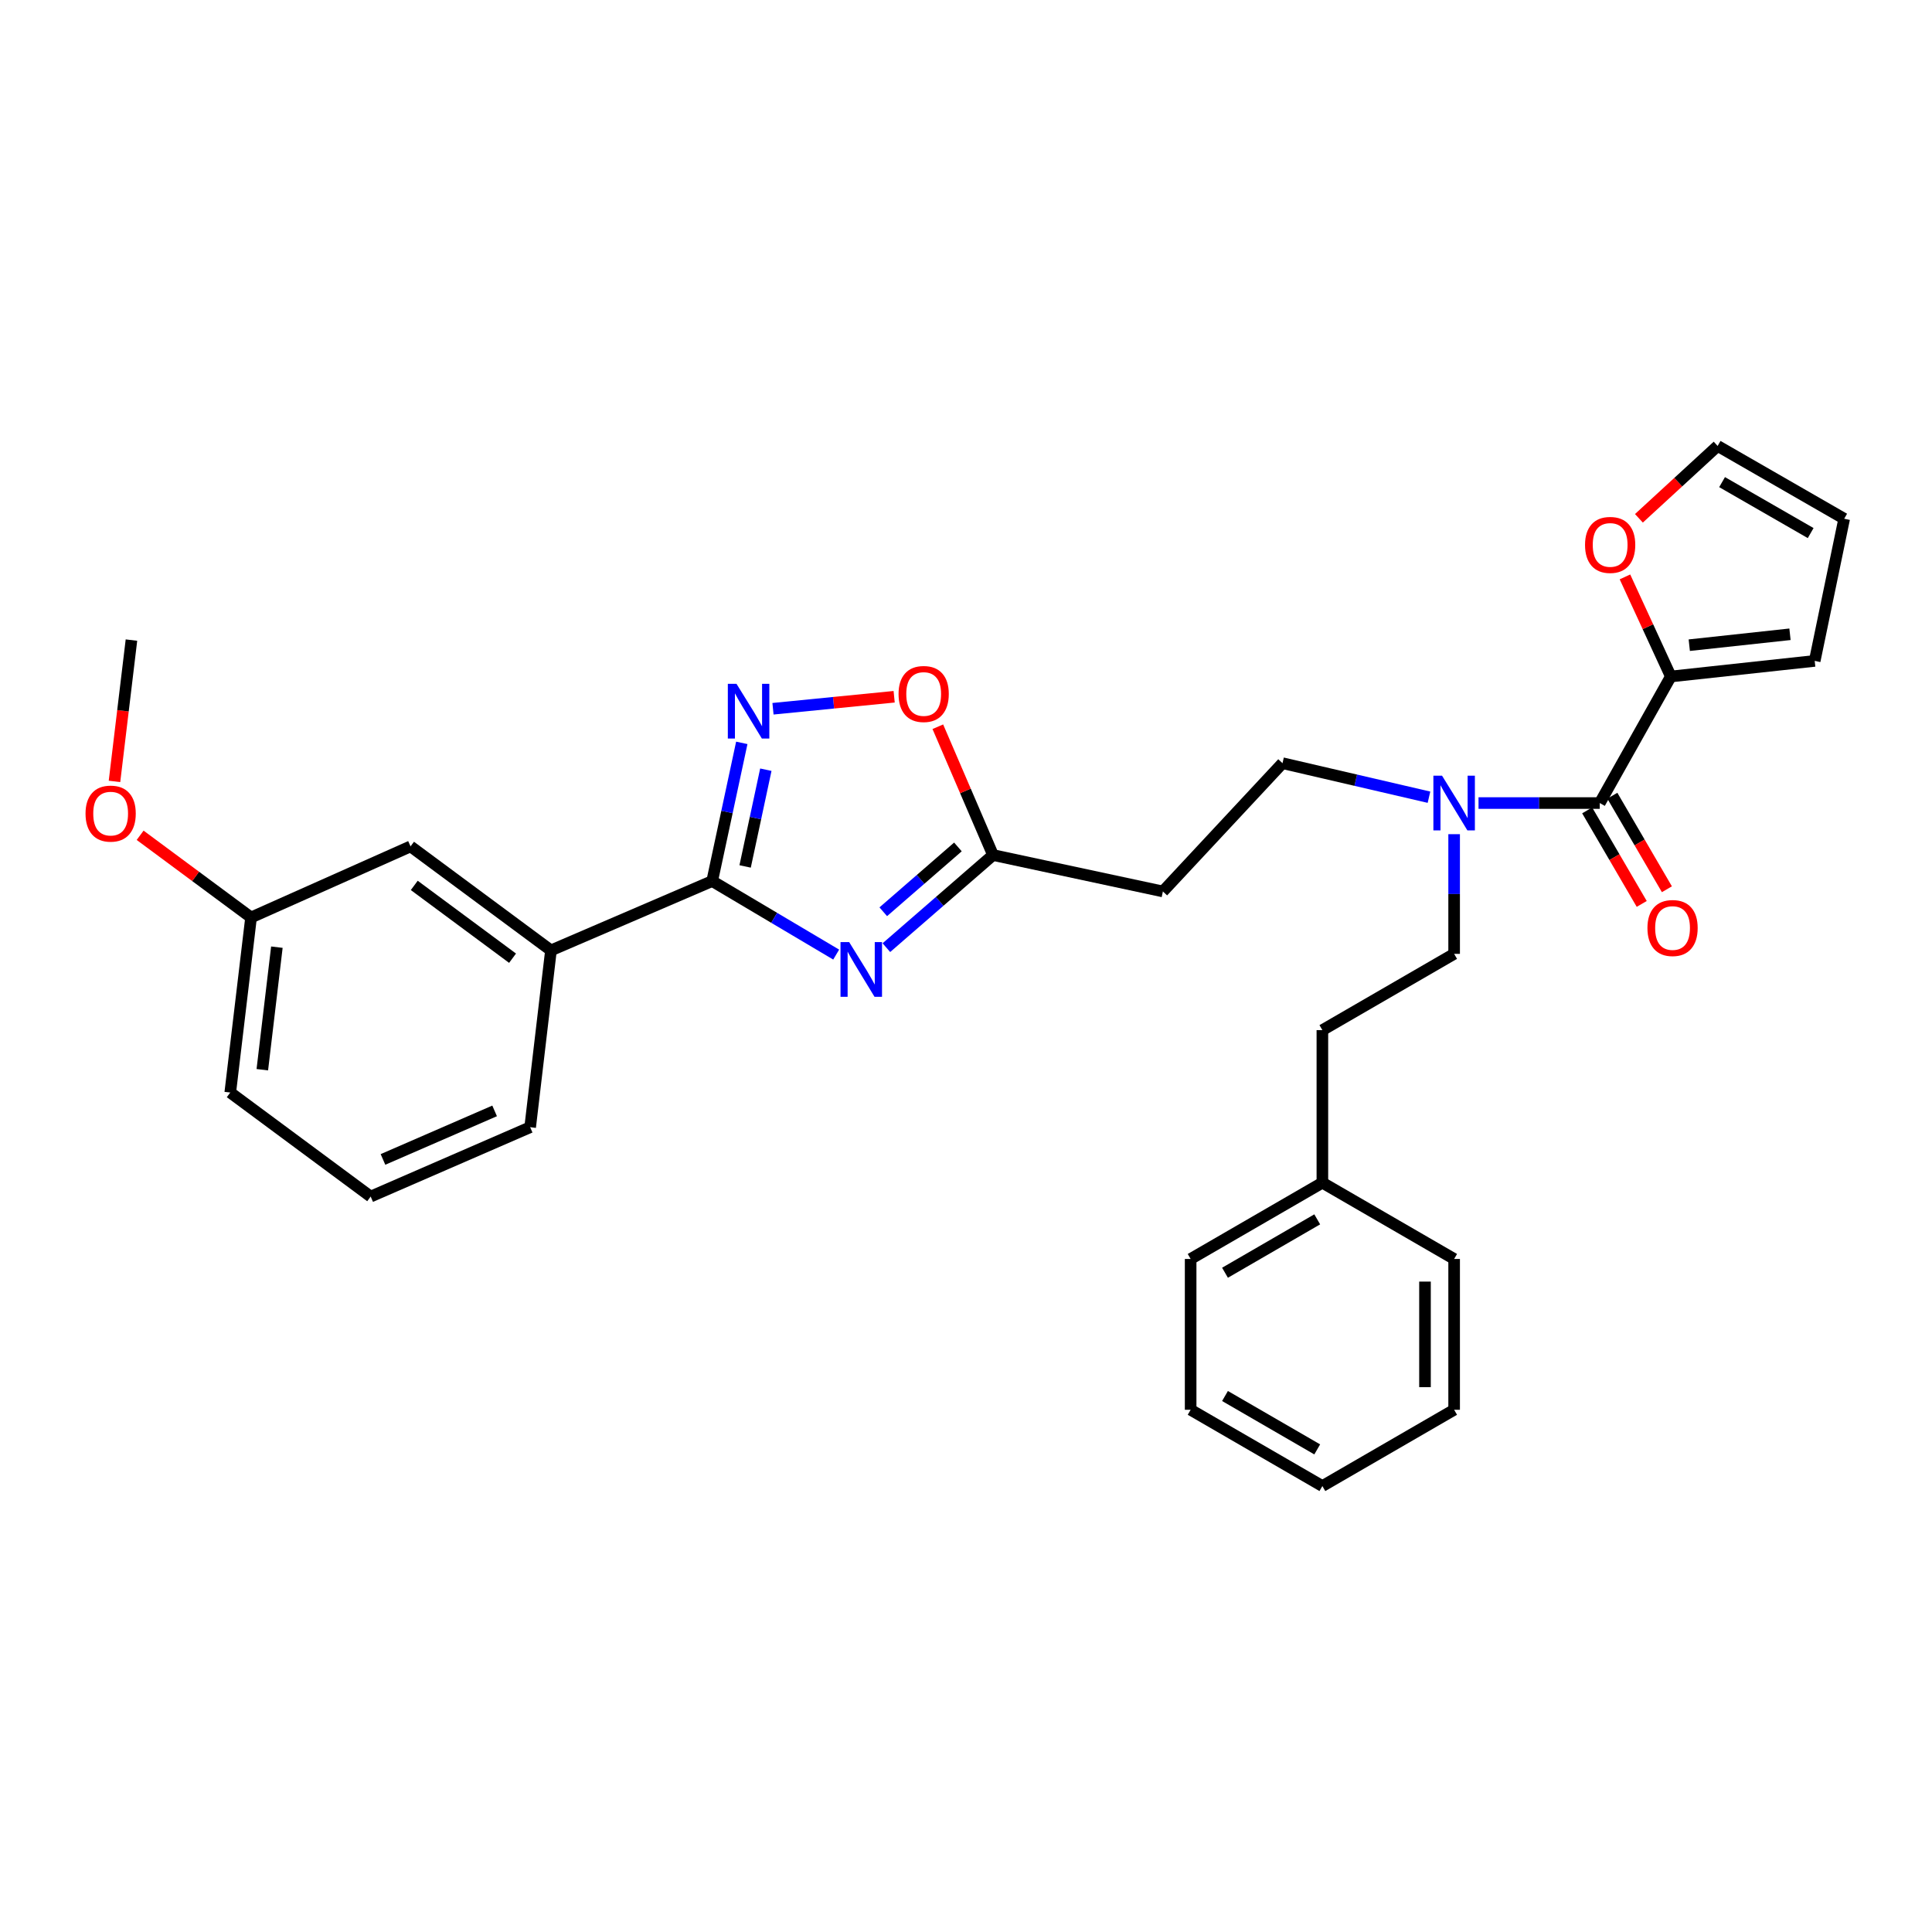 <?xml version='1.0' encoding='iso-8859-1'?>
<svg version='1.1' baseProfile='full'
              xmlns='http://www.w3.org/2000/svg'
                      xmlns:rdkit='http://www.rdkit.org/xml'
                      xmlns:xlink='http://www.w3.org/1999/xlink'
                  xml:space='preserve'
width='1000px' height='1000px' viewBox='0 0 1000 1000'>
<!-- END OF HEADER -->
<rect style='opacity:1.0;fill:#FFFFFF;stroke:none' width='1000' height='1000' x='0' y='0'> </rect>
<path class='bond-0' d='M 739.637,412.634 L 701.731,403.828' style='fill:none;fill-rule:evenodd;stroke:#0000FF;stroke-width:6px;stroke-linecap:butt;stroke-linejoin:miter;stroke-opacity:1' />
<path class='bond-0' d='M 701.731,403.828 L 663.824,395.021' style='fill:none;fill-rule:evenodd;stroke:#000000;stroke-width:6px;stroke-linecap:butt;stroke-linejoin:miter;stroke-opacity:1' />
<path class='bond-1' d='M 752.657,431.77 L 752.657,462.743' style='fill:none;fill-rule:evenodd;stroke:#0000FF;stroke-width:6px;stroke-linecap:butt;stroke-linejoin:miter;stroke-opacity:1' />
<path class='bond-1' d='M 752.657,462.743 L 752.657,493.716' style='fill:none;fill-rule:evenodd;stroke:#000000;stroke-width:6px;stroke-linecap:butt;stroke-linejoin:miter;stroke-opacity:1' />
<path class='bond-2' d='M 765.281,415.658 L 796.657,415.658' style='fill:none;fill-rule:evenodd;stroke:#0000FF;stroke-width:6px;stroke-linecap:butt;stroke-linejoin:miter;stroke-opacity:1' />
<path class='bond-2' d='M 796.657,415.658 L 828.033,415.658' style='fill:none;fill-rule:evenodd;stroke:#000000;stroke-width:6px;stroke-linecap:butt;stroke-linejoin:miter;stroke-opacity:1' />
<path class='bond-3' d='M 368.629,456.036 L 400.718,475.065' style='fill:none;fill-rule:evenodd;stroke:#000000;stroke-width:6px;stroke-linecap:butt;stroke-linejoin:miter;stroke-opacity:1' />
<path class='bond-3' d='M 400.718,475.065 L 432.807,494.094' style='fill:none;fill-rule:evenodd;stroke:#0000FF;stroke-width:6px;stroke-linecap:butt;stroke-linejoin:miter;stroke-opacity:1' />
<path class='bond-4' d='M 368.629,456.036 L 376.289,420.272' style='fill:none;fill-rule:evenodd;stroke:#000000;stroke-width:6px;stroke-linecap:butt;stroke-linejoin:miter;stroke-opacity:1' />
<path class='bond-4' d='M 376.289,420.272 L 383.95,384.508' style='fill:none;fill-rule:evenodd;stroke:#0000FF;stroke-width:6px;stroke-linecap:butt;stroke-linejoin:miter;stroke-opacity:1' />
<path class='bond-4' d='M 385.675,448.466 L 391.037,423.431' style='fill:none;fill-rule:evenodd;stroke:#000000;stroke-width:6px;stroke-linecap:butt;stroke-linejoin:miter;stroke-opacity:1' />
<path class='bond-4' d='M 391.037,423.431 L 396.399,398.396' style='fill:none;fill-rule:evenodd;stroke:#0000FF;stroke-width:6px;stroke-linecap:butt;stroke-linejoin:miter;stroke-opacity:1' />
<path class='bond-5' d='M 368.629,456.036 L 285.176,491.923' style='fill:none;fill-rule:evenodd;stroke:#000000;stroke-width:6px;stroke-linecap:butt;stroke-linejoin:miter;stroke-opacity:1' />
<path class='bond-6' d='M 458.788,490.505 L 486.387,466.538' style='fill:none;fill-rule:evenodd;stroke:#0000FF;stroke-width:6px;stroke-linecap:butt;stroke-linejoin:miter;stroke-opacity:1' />
<path class='bond-6' d='M 486.387,466.538 L 513.985,442.571' style='fill:none;fill-rule:evenodd;stroke:#000000;stroke-width:6px;stroke-linecap:butt;stroke-linejoin:miter;stroke-opacity:1' />
<path class='bond-6' d='M 457.179,471.928 L 476.498,455.151' style='fill:none;fill-rule:evenodd;stroke:#0000FF;stroke-width:6px;stroke-linecap:butt;stroke-linejoin:miter;stroke-opacity:1' />
<path class='bond-6' d='M 476.498,455.151 L 495.817,438.374' style='fill:none;fill-rule:evenodd;stroke:#000000;stroke-width:6px;stroke-linecap:butt;stroke-linejoin:miter;stroke-opacity:1' />
<path class='bond-7' d='M 513.985,442.571 L 499.701,409.364' style='fill:none;fill-rule:evenodd;stroke:#000000;stroke-width:6px;stroke-linecap:butt;stroke-linejoin:miter;stroke-opacity:1' />
<path class='bond-7' d='M 499.701,409.364 L 485.416,376.157' style='fill:none;fill-rule:evenodd;stroke:#FF0000;stroke-width:6px;stroke-linecap:butt;stroke-linejoin:miter;stroke-opacity:1' />
<path class='bond-8' d='M 513.985,442.571 L 601.913,461.415' style='fill:none;fill-rule:evenodd;stroke:#000000;stroke-width:6px;stroke-linecap:butt;stroke-linejoin:miter;stroke-opacity:1' />
<path class='bond-9' d='M 462.814,360.639 L 431.456,363.744' style='fill:none;fill-rule:evenodd;stroke:#FF0000;stroke-width:6px;stroke-linecap:butt;stroke-linejoin:miter;stroke-opacity:1' />
<path class='bond-9' d='M 431.456,363.744 L 400.098,366.849' style='fill:none;fill-rule:evenodd;stroke:#0000FF;stroke-width:6px;stroke-linecap:butt;stroke-linejoin:miter;stroke-opacity:1' />
<path class='bond-10' d='M 285.176,491.923 L 212.497,438.089' style='fill:none;fill-rule:evenodd;stroke:#000000;stroke-width:6px;stroke-linecap:butt;stroke-linejoin:miter;stroke-opacity:1' />
<path class='bond-10' d='M 265.297,495.967 L 214.422,458.283' style='fill:none;fill-rule:evenodd;stroke:#000000;stroke-width:6px;stroke-linecap:butt;stroke-linejoin:miter;stroke-opacity:1' />
<path class='bond-11' d='M 285.176,491.923 L 274.409,583.445' style='fill:none;fill-rule:evenodd;stroke:#000000;stroke-width:6px;stroke-linecap:butt;stroke-linejoin:miter;stroke-opacity:1' />
<path class='bond-12' d='M 212.497,438.089 L 129.949,474.88' style='fill:none;fill-rule:evenodd;stroke:#000000;stroke-width:6px;stroke-linecap:butt;stroke-linejoin:miter;stroke-opacity:1' />
<path class='bond-13' d='M 129.949,474.88 L 101.24,453.612' style='fill:none;fill-rule:evenodd;stroke:#000000;stroke-width:6px;stroke-linecap:butt;stroke-linejoin:miter;stroke-opacity:1' />
<path class='bond-13' d='M 101.24,453.612 L 72.532,432.344' style='fill:none;fill-rule:evenodd;stroke:#FF0000;stroke-width:6px;stroke-linecap:butt;stroke-linejoin:miter;stroke-opacity:1' />
<path class='bond-14' d='M 129.949,474.88 L 119.182,565.498' style='fill:none;fill-rule:evenodd;stroke:#000000;stroke-width:6px;stroke-linecap:butt;stroke-linejoin:miter;stroke-opacity:1' />
<path class='bond-14' d='M 143.311,490.252 L 135.774,553.684' style='fill:none;fill-rule:evenodd;stroke:#000000;stroke-width:6px;stroke-linecap:butt;stroke-linejoin:miter;stroke-opacity:1' />
<path class='bond-15' d='M 59.26,404.458 L 63.649,367.883' style='fill:none;fill-rule:evenodd;stroke:#FF0000;stroke-width:6px;stroke-linecap:butt;stroke-linejoin:miter;stroke-opacity:1' />
<path class='bond-15' d='M 63.649,367.883 L 68.038,331.309' style='fill:none;fill-rule:evenodd;stroke:#000000;stroke-width:6px;stroke-linecap:butt;stroke-linejoin:miter;stroke-opacity:1' />
<path class='bond-16' d='M 191.86,619.34 L 274.409,583.445' style='fill:none;fill-rule:evenodd;stroke:#000000;stroke-width:6px;stroke-linecap:butt;stroke-linejoin:miter;stroke-opacity:1' />
<path class='bond-16' d='M 198.228,600.125 L 256.012,574.998' style='fill:none;fill-rule:evenodd;stroke:#000000;stroke-width:6px;stroke-linecap:butt;stroke-linejoin:miter;stroke-opacity:1' />
<path class='bond-17' d='M 191.86,619.34 L 119.182,565.498' style='fill:none;fill-rule:evenodd;stroke:#000000;stroke-width:6px;stroke-linecap:butt;stroke-linejoin:miter;stroke-opacity:1' />
<path class='bond-18' d='M 601.913,461.415 L 663.824,395.021' style='fill:none;fill-rule:evenodd;stroke:#000000;stroke-width:6px;stroke-linecap:butt;stroke-linejoin:miter;stroke-opacity:1' />
<path class='bond-19' d='M 752.657,493.716 L 684.461,533.197' style='fill:none;fill-rule:evenodd;stroke:#000000;stroke-width:6px;stroke-linecap:butt;stroke-linejoin:miter;stroke-opacity:1' />
<path class='bond-20' d='M 684.461,533.197 L 684.461,612.159' style='fill:none;fill-rule:evenodd;stroke:#000000;stroke-width:6px;stroke-linecap:butt;stroke-linejoin:miter;stroke-opacity:1' />
<path class='bond-21' d='M 684.461,612.159 L 616.274,651.64' style='fill:none;fill-rule:evenodd;stroke:#000000;stroke-width:6px;stroke-linecap:butt;stroke-linejoin:miter;stroke-opacity:1' />
<path class='bond-21' d='M 681.791,631.133 L 634.06,658.77' style='fill:none;fill-rule:evenodd;stroke:#000000;stroke-width:6px;stroke-linecap:butt;stroke-linejoin:miter;stroke-opacity:1' />
<path class='bond-22' d='M 684.461,612.159 L 752.657,651.64' style='fill:none;fill-rule:evenodd;stroke:#000000;stroke-width:6px;stroke-linecap:butt;stroke-linejoin:miter;stroke-opacity:1' />
<path class='bond-23' d='M 616.274,651.64 L 616.274,729.698' style='fill:none;fill-rule:evenodd;stroke:#000000;stroke-width:6px;stroke-linecap:butt;stroke-linejoin:miter;stroke-opacity:1' />
<path class='bond-24' d='M 752.657,651.64 L 752.657,729.698' style='fill:none;fill-rule:evenodd;stroke:#000000;stroke-width:6px;stroke-linecap:butt;stroke-linejoin:miter;stroke-opacity:1' />
<path class='bond-24' d='M 737.575,663.349 L 737.575,717.989' style='fill:none;fill-rule:evenodd;stroke:#000000;stroke-width:6px;stroke-linecap:butt;stroke-linejoin:miter;stroke-opacity:1' />
<path class='bond-25' d='M 616.274,729.698 L 684.461,769.179' style='fill:none;fill-rule:evenodd;stroke:#000000;stroke-width:6px;stroke-linecap:butt;stroke-linejoin:miter;stroke-opacity:1' />
<path class='bond-25' d='M 634.06,722.568 L 681.791,750.205' style='fill:none;fill-rule:evenodd;stroke:#000000;stroke-width:6px;stroke-linecap:butt;stroke-linejoin:miter;stroke-opacity:1' />
<path class='bond-26' d='M 752.657,729.698 L 684.461,769.179' style='fill:none;fill-rule:evenodd;stroke:#000000;stroke-width:6px;stroke-linecap:butt;stroke-linejoin:miter;stroke-opacity:1' />
<path class='bond-27' d='M 864.816,350.153 L 828.033,415.658' style='fill:none;fill-rule:evenodd;stroke:#000000;stroke-width:6px;stroke-linecap:butt;stroke-linejoin:miter;stroke-opacity:1' />
<path class='bond-28' d='M 864.816,350.153 L 852.945,324.377' style='fill:none;fill-rule:evenodd;stroke:#000000;stroke-width:6px;stroke-linecap:butt;stroke-linejoin:miter;stroke-opacity:1' />
<path class='bond-28' d='M 852.945,324.377 L 841.075,298.602' style='fill:none;fill-rule:evenodd;stroke:#FF0000;stroke-width:6px;stroke-linecap:butt;stroke-linejoin:miter;stroke-opacity:1' />
<path class='bond-29' d='M 864.816,350.153 L 939.288,342.084' style='fill:none;fill-rule:evenodd;stroke:#000000;stroke-width:6px;stroke-linecap:butt;stroke-linejoin:miter;stroke-opacity:1' />
<path class='bond-29' d='M 874.362,333.948 L 926.492,328.3' style='fill:none;fill-rule:evenodd;stroke:#000000;stroke-width:6px;stroke-linecap:butt;stroke-linejoin:miter;stroke-opacity:1' />
<path class='bond-30' d='M 821.519,419.458 L 835.638,443.663' style='fill:none;fill-rule:evenodd;stroke:#000000;stroke-width:6px;stroke-linecap:butt;stroke-linejoin:miter;stroke-opacity:1' />
<path class='bond-30' d='M 835.638,443.663 L 849.756,467.869' style='fill:none;fill-rule:evenodd;stroke:#FF0000;stroke-width:6px;stroke-linecap:butt;stroke-linejoin:miter;stroke-opacity:1' />
<path class='bond-30' d='M 834.547,411.859 L 848.665,436.065' style='fill:none;fill-rule:evenodd;stroke:#000000;stroke-width:6px;stroke-linecap:butt;stroke-linejoin:miter;stroke-opacity:1' />
<path class='bond-30' d='M 848.665,436.065 L 862.784,460.27' style='fill:none;fill-rule:evenodd;stroke:#FF0000;stroke-width:6px;stroke-linecap:butt;stroke-linejoin:miter;stroke-opacity:1' />
<path class='bond-31' d='M 848.302,268.276 L 868.671,249.549' style='fill:none;fill-rule:evenodd;stroke:#FF0000;stroke-width:6px;stroke-linecap:butt;stroke-linejoin:miter;stroke-opacity:1' />
<path class='bond-31' d='M 868.671,249.549 L 889.04,230.821' style='fill:none;fill-rule:evenodd;stroke:#000000;stroke-width:6px;stroke-linecap:butt;stroke-linejoin:miter;stroke-opacity:1' />
<path class='bond-32' d='M 939.288,342.084 L 954.545,268.501' style='fill:none;fill-rule:evenodd;stroke:#000000;stroke-width:6px;stroke-linecap:butt;stroke-linejoin:miter;stroke-opacity:1' />
<path class='bond-33' d='M 889.04,230.821 L 954.545,268.501' style='fill:none;fill-rule:evenodd;stroke:#000000;stroke-width:6px;stroke-linecap:butt;stroke-linejoin:miter;stroke-opacity:1' />
<path class='bond-33' d='M 891.345,249.546 L 937.2,275.922' style='fill:none;fill-rule:evenodd;stroke:#000000;stroke-width:6px;stroke-linecap:butt;stroke-linejoin:miter;stroke-opacity:1' />
<path  class='atom-0' d='M 746.397 401.498
L 755.677 416.498
Q 756.597 417.978, 758.077 420.658
Q 759.557 423.338, 759.637 423.498
L 759.637 401.498
L 763.397 401.498
L 763.397 429.818
L 759.517 429.818
L 749.557 413.418
Q 748.397 411.498, 747.157 409.298
Q 745.957 407.098, 745.597 406.418
L 745.597 429.818
L 741.917 429.818
L 741.917 401.498
L 746.397 401.498
' fill='#0000FF'/>
<path  class='atom-2' d='M 439.53 487.633
L 448.81 502.633
Q 449.73 504.113, 451.21 506.793
Q 452.69 509.473, 452.77 509.633
L 452.77 487.633
L 456.53 487.633
L 456.53 515.953
L 452.65 515.953
L 442.69 499.553
Q 441.53 497.633, 440.29 495.433
Q 439.09 493.233, 438.73 492.553
L 438.73 515.953
L 435.05 515.953
L 435.05 487.633
L 439.53 487.633
' fill='#0000FF'/>
<path  class='atom-4' d='M 465.09 359.206
Q 465.09 352.406, 468.45 348.606
Q 471.81 344.806, 478.09 344.806
Q 484.37 344.806, 487.73 348.606
Q 491.09 352.406, 491.09 359.206
Q 491.09 366.086, 487.69 370.006
Q 484.29 373.886, 478.09 373.886
Q 471.85 373.886, 468.45 370.006
Q 465.09 366.126, 465.09 359.206
M 478.09 370.686
Q 482.41 370.686, 484.73 367.806
Q 487.09 364.886, 487.09 359.206
Q 487.09 353.646, 484.73 350.846
Q 482.41 348.006, 478.09 348.006
Q 473.77 348.006, 471.41 350.806
Q 469.09 353.606, 469.09 359.206
Q 469.09 364.926, 471.41 367.806
Q 473.77 370.686, 478.09 370.686
' fill='#FF0000'/>
<path  class='atom-5' d='M 381.205 353.94
L 390.485 368.94
Q 391.405 370.42, 392.885 373.1
Q 394.365 375.78, 394.445 375.94
L 394.445 353.94
L 398.205 353.94
L 398.205 382.26
L 394.325 382.26
L 384.365 365.86
Q 383.205 363.94, 381.965 361.74
Q 380.765 359.54, 380.405 358.86
L 380.405 382.26
L 376.725 382.26
L 376.725 353.94
L 381.205 353.94
' fill='#0000FF'/>
<path  class='atom-9' d='M 44.271 421.118
Q 44.271 414.318, 47.631 410.518
Q 50.991 406.718, 57.271 406.718
Q 63.551 406.718, 66.911 410.518
Q 70.271 414.318, 70.271 421.118
Q 70.271 427.998, 66.871 431.918
Q 63.471 435.798, 57.271 435.798
Q 51.031 435.798, 47.631 431.918
Q 44.271 428.038, 44.271 421.118
M 57.271 432.598
Q 61.591 432.598, 63.911 429.718
Q 66.271 426.798, 66.271 421.118
Q 66.271 415.558, 63.911 412.758
Q 61.591 409.918, 57.271 409.918
Q 52.951 409.918, 50.591 412.718
Q 48.271 415.518, 48.271 421.118
Q 48.271 426.838, 50.591 429.718
Q 52.951 432.598, 57.271 432.598
' fill='#FF0000'/>
<path  class='atom-26' d='M 820.412 282.045
Q 820.412 275.245, 823.772 271.445
Q 827.132 267.645, 833.412 267.645
Q 839.692 267.645, 843.052 271.445
Q 846.412 275.245, 846.412 282.045
Q 846.412 288.925, 843.012 292.845
Q 839.612 296.725, 833.412 296.725
Q 827.172 296.725, 823.772 292.845
Q 820.412 288.965, 820.412 282.045
M 833.412 293.525
Q 837.732 293.525, 840.052 290.645
Q 842.412 287.725, 842.412 282.045
Q 842.412 276.485, 840.052 273.685
Q 837.732 270.845, 833.412 270.845
Q 829.092 270.845, 826.732 273.645
Q 824.412 276.445, 824.412 282.045
Q 824.412 287.765, 826.732 290.645
Q 829.092 293.525, 833.412 293.525
' fill='#FF0000'/>
<path  class='atom-28' d='M 852.713 480.339
Q 852.713 473.539, 856.073 469.739
Q 859.433 465.939, 865.713 465.939
Q 871.993 465.939, 875.353 469.739
Q 878.713 473.539, 878.713 480.339
Q 878.713 487.219, 875.313 491.139
Q 871.913 495.019, 865.713 495.019
Q 859.473 495.019, 856.073 491.139
Q 852.713 487.259, 852.713 480.339
M 865.713 491.819
Q 870.033 491.819, 872.353 488.939
Q 874.713 486.019, 874.713 480.339
Q 874.713 474.779, 872.353 471.979
Q 870.033 469.139, 865.713 469.139
Q 861.393 469.139, 859.033 471.939
Q 856.713 474.739, 856.713 480.339
Q 856.713 486.059, 859.033 488.939
Q 861.393 491.819, 865.713 491.819
' fill='#FF0000'/>
</svg>

